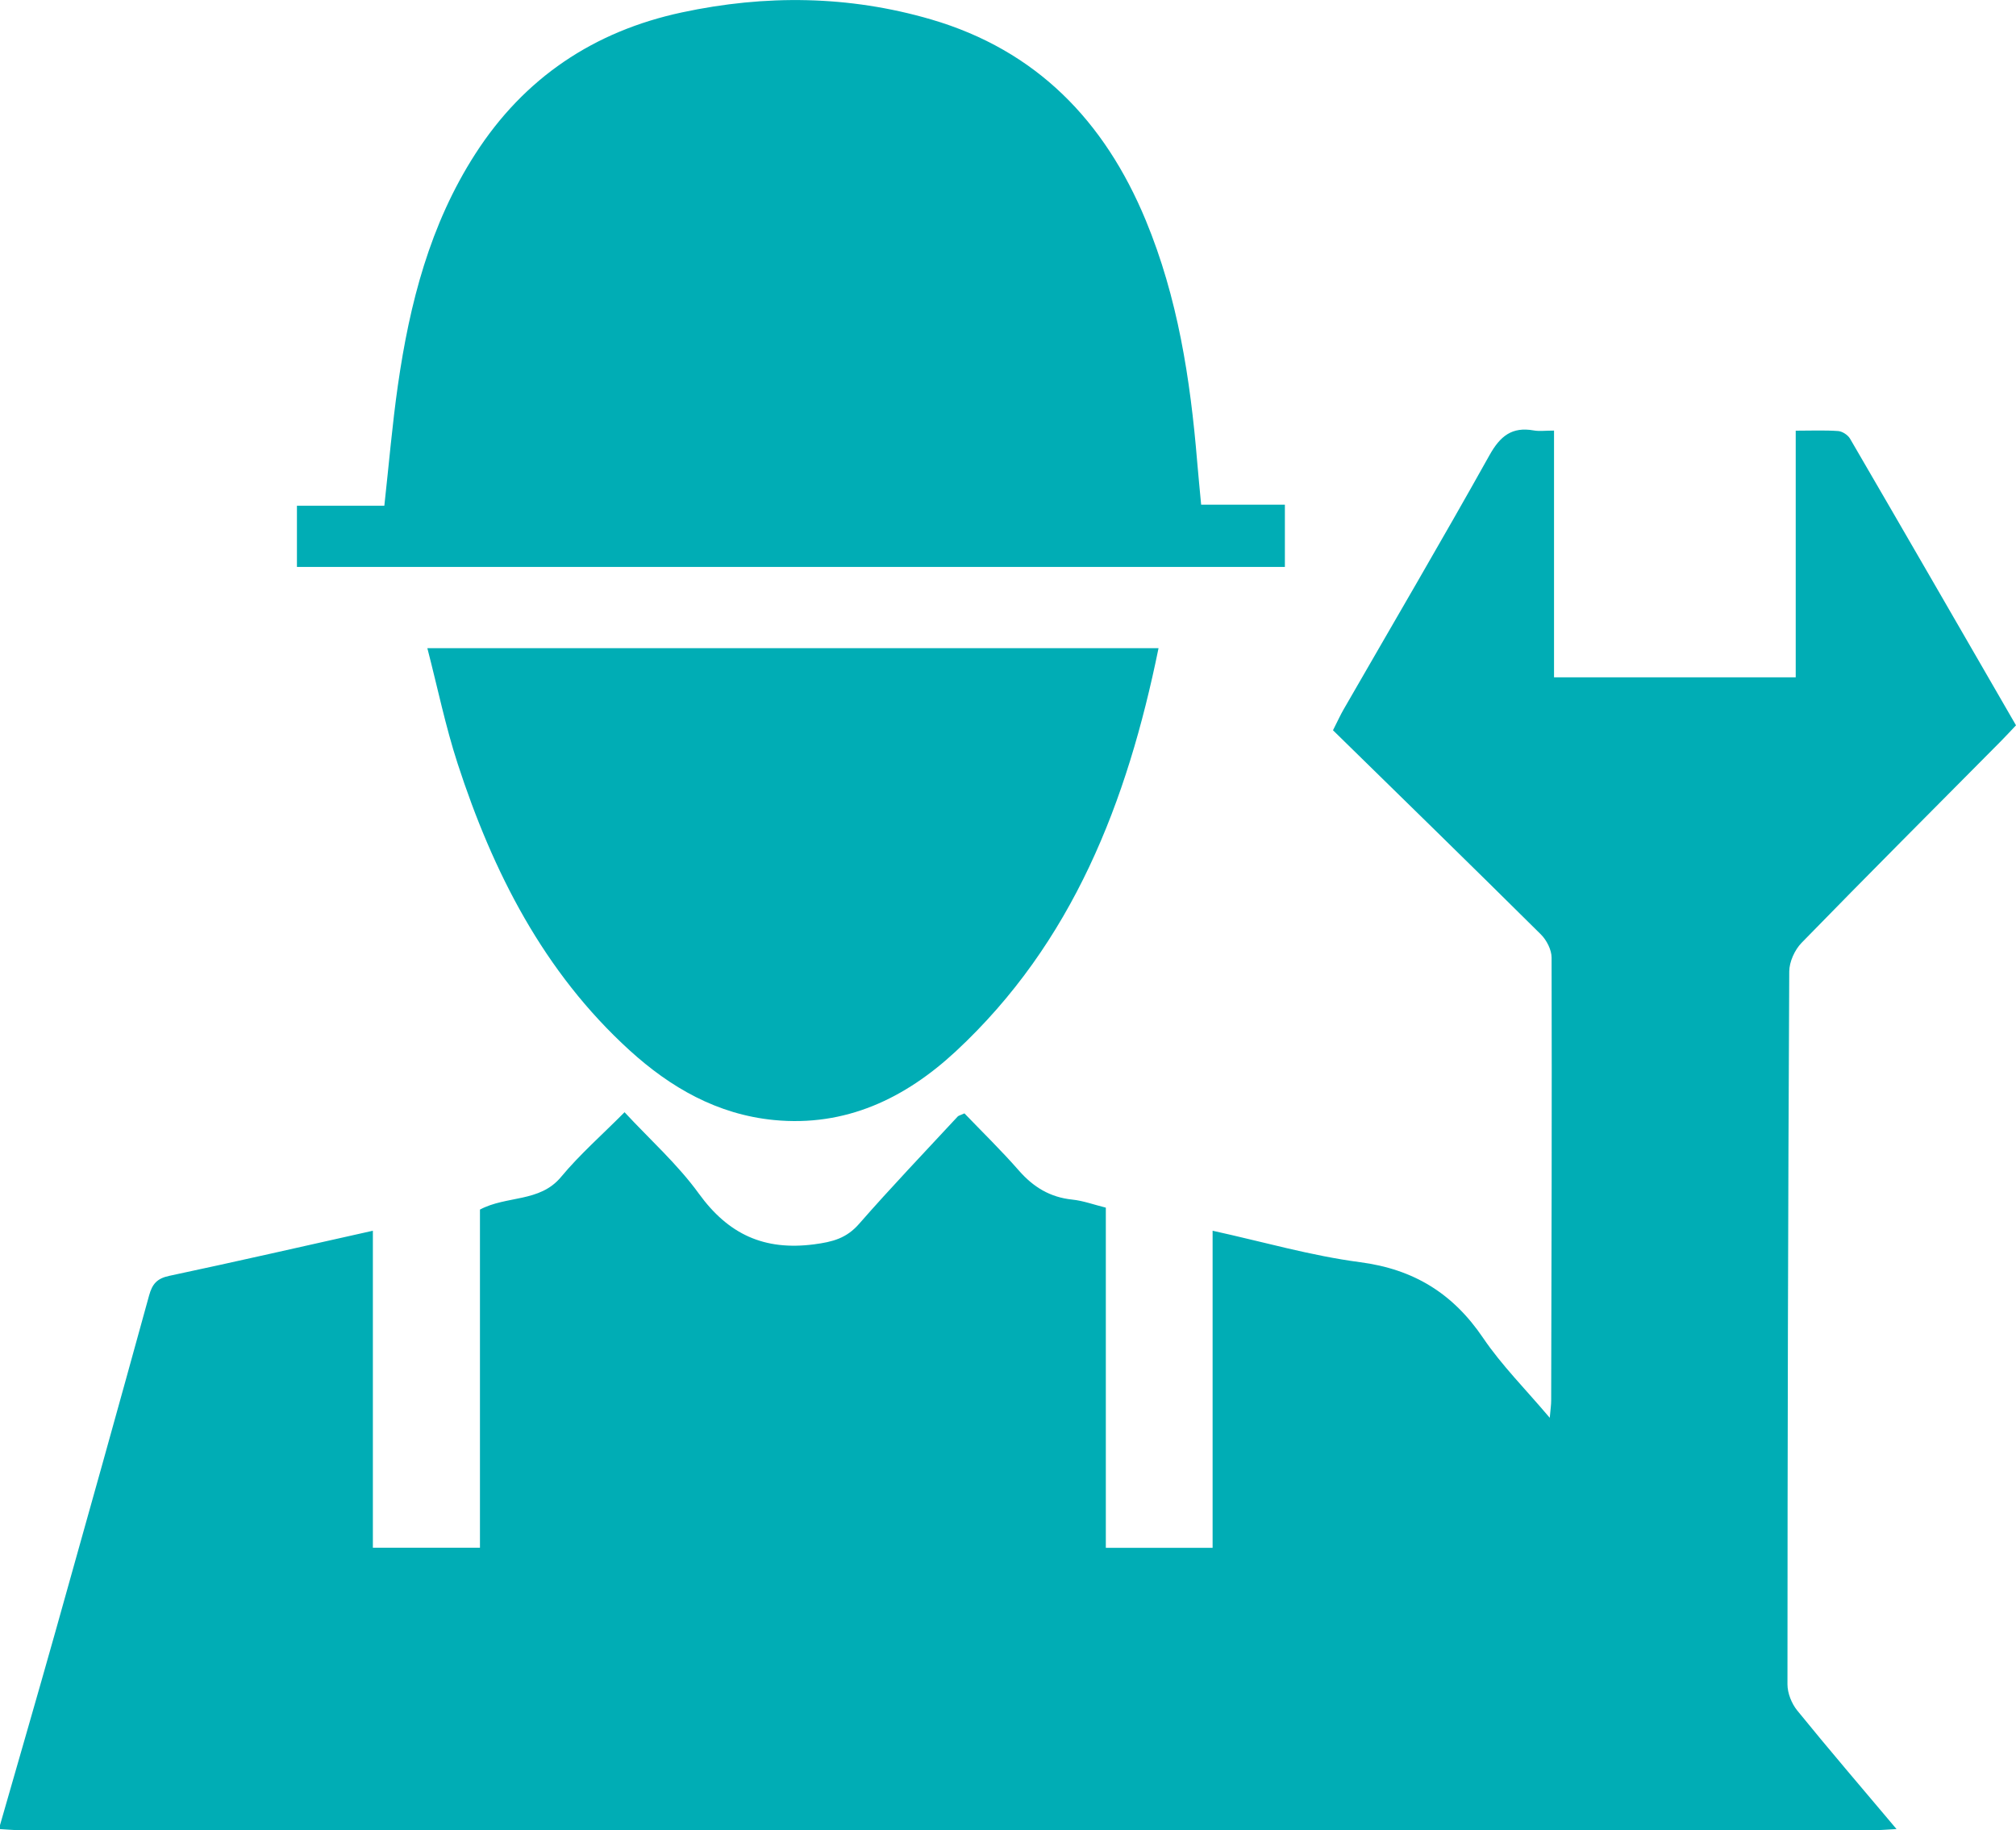 <?xml version="1.0" encoding="UTF-8"?> <svg xmlns="http://www.w3.org/2000/svg" id="Layer_2" data-name="Layer 2" viewBox="0 0 395.55 359.05"><defs><style> .cls-1 { fill: #00adb5; stroke-width: 0px; } </style></defs><g id="Layer_1-2" data-name="Layer 1"><g><path class="cls-1" d="M0,358.05c3.61-12.59,7.27-25.17,10.82-37.78,6.2-22.03,12.36-44.06,18.43-66.12.62-2.26,1.55-3.35,3.96-3.86,13.19-2.8,26.33-5.81,39.95-8.85v62.18h21.01v-66.33c5.23-2.79,11.73-1.36,15.91-6.4,3.69-4.44,8.08-8.28,12.46-12.7,4.98,5.37,10.41,10.21,14.58,15.97,5.79,7.99,12.81,11.22,22.6,9.95,3.66-.48,6.36-1.18,8.85-4.03,6.27-7.17,12.86-14.06,19.34-21.05.16-.17.45-.22,1.32-.61,3.46,3.6,7.22,7.26,10.67,11.2,2.85,3.26,6.13,5.26,10.48,5.71,2.14.22,4.21.99,6.59,1.58v66.74h20.95v-62.21c9.93,2.18,19.33,4.91,28.93,6.17,10.56,1.38,18.24,6.14,24.15,14.87,3.64,5.37,8.31,10.03,13.07,15.66.15-1.7.28-2.53.28-3.36.07-28.97.15-57.95.08-86.92,0-1.53-.97-3.42-2.09-4.54-13.53-13.42-27.18-26.72-40.8-40.06.95-1.87,1.46-3.01,2.08-4.08,9.56-16.61,19.27-33.14,28.62-49.87,2.1-3.76,4.4-5.63,8.68-4.87,1.11.2,2.3.03,3.99.03v48.4h47.42v-48.38c3,0,5.67-.12,8.32.07.83.06,1.91.77,2.34,1.5,10.87,18.66,21.66,37.37,32.56,56.23-1.04,1.09-1.98,2.13-2.97,3.12-13.06,13.17-26.17,26.28-39.11,39.56-1.34,1.38-2.4,3.72-2.41,5.61-.24,46.62-.34,93.23-.35,139.85,0,1.72.81,3.76,1.91,5.12,6.22,7.66,12.65,15.15,19.49,23.27-2.05.11-3.39.23-4.74.23-121.05,0-242.1,0-363.14,0-1.41,0-2.82-.15-4.23-.22,0-.26,0-.52,0-.77Z"></path><path class="cls-1" d="M58.26,111.21v-12h17.15c.9-8.13,1.55-15.92,2.66-23.64,2.3-16.02,6.27-31.51,15.17-45.35,9.63-14.98,23.32-24.1,40.57-27.79,16.35-3.5,32.71-3.34,48.88,1.38,20.66,6.04,34.04,19.92,42.11,39.4,6.28,15.15,8.75,31.13,10.09,47.34.22,2.69.5,5.37.78,8.45h16.43v12.22H58.26Z"></path><path class="cls-1" d="M83.87,127.16h143.44c-6.15,30.16-16.83,57.77-39.78,79.09-9.93,9.22-21.6,14.85-35.7,13.47-11.1-1.09-20.28-6.37-28.32-13.69-16.85-15.35-26.8-34.96-33.73-56.26-2.37-7.29-3.92-14.85-5.93-22.61Z"></path></g></g></svg> 